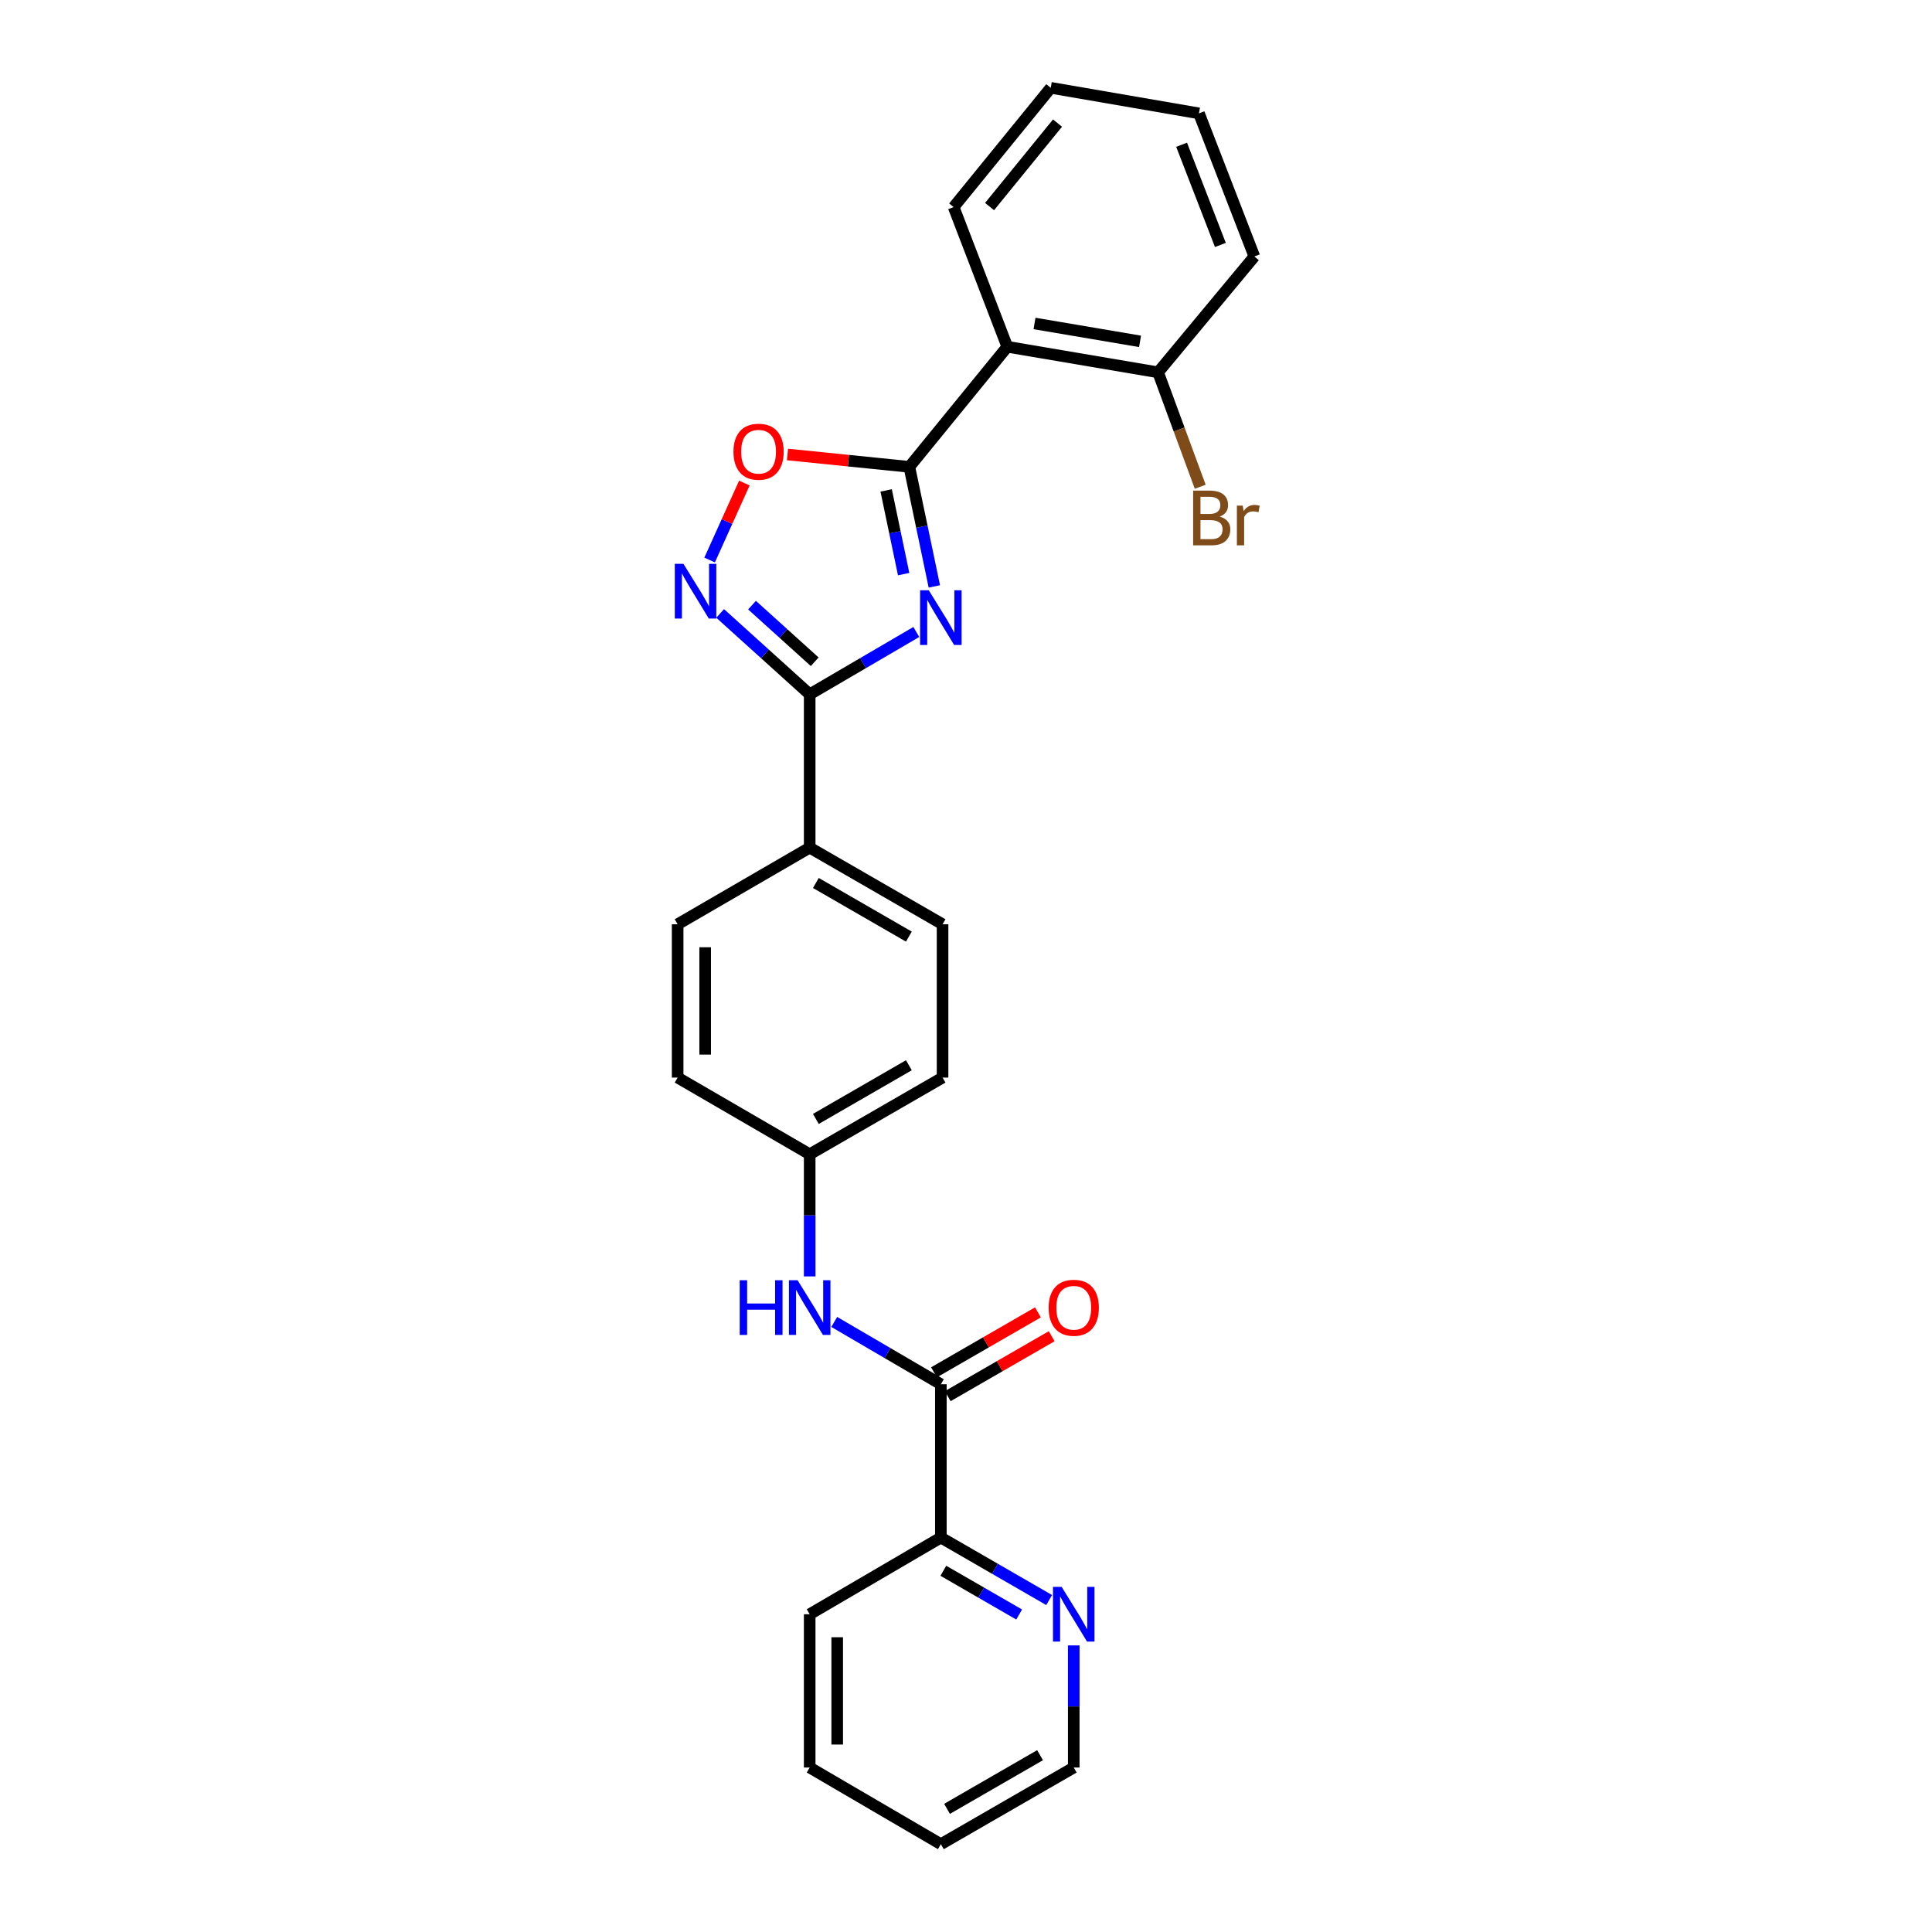<?xml version='1.0' encoding='iso-8859-1'?>
<svg version='1.1' baseProfile='full'
              xmlns='http://www.w3.org/2000/svg'
                      xmlns:rdkit='http://www.rdkit.org/xml'
                      xmlns:xlink='http://www.w3.org/1999/xlink'
                  xml:space='preserve'
width='1000px' height='1000px' viewBox='0 0 1000 1000'>
<!-- END OF HEADER -->
<rect style='opacity:1.0;fill:#FFFFFF;stroke:none' width='1000' height='1000' x='0' y='0'> </rect>
<path class='bond-0' d='M 483.612,303.532 L 477.144,272.589' style='fill:none;fill-rule:evenodd;stroke:#0000FF;stroke-width:6px;stroke-linecap:butt;stroke-linejoin:miter;stroke-opacity:1' />
<path class='bond-0' d='M 477.144,272.589 L 470.677,241.645' style='fill:none;fill-rule:evenodd;stroke:#000000;stroke-width:6px;stroke-linecap:butt;stroke-linejoin:miter;stroke-opacity:1' />
<path class='bond-0' d='M 467.727,297.164 L 463.2,275.503' style='fill:none;fill-rule:evenodd;stroke:#0000FF;stroke-width:6px;stroke-linecap:butt;stroke-linejoin:miter;stroke-opacity:1' />
<path class='bond-0' d='M 463.2,275.503 L 458.673,253.842' style='fill:none;fill-rule:evenodd;stroke:#000000;stroke-width:6px;stroke-linecap:butt;stroke-linejoin:miter;stroke-opacity:1' />
<path class='bond-1' d='M 474.282,327.113 L 446.687,343.244' style='fill:none;fill-rule:evenodd;stroke:#0000FF;stroke-width:6px;stroke-linecap:butt;stroke-linejoin:miter;stroke-opacity:1' />
<path class='bond-1' d='M 446.687,343.244 L 419.093,359.375' style='fill:none;fill-rule:evenodd;stroke:#000000;stroke-width:6px;stroke-linecap:butt;stroke-linejoin:miter;stroke-opacity:1' />
<path class='bond-3' d='M 470.677,241.645 L 521.374,179.487' style='fill:none;fill-rule:evenodd;stroke:#000000;stroke-width:6px;stroke-linecap:butt;stroke-linejoin:miter;stroke-opacity:1' />
<path class='bond-4' d='M 470.677,241.645 L 439.137,238.443' style='fill:none;fill-rule:evenodd;stroke:#000000;stroke-width:6px;stroke-linecap:butt;stroke-linejoin:miter;stroke-opacity:1' />
<path class='bond-4' d='M 439.137,238.443 L 407.597,235.241' style='fill:none;fill-rule:evenodd;stroke:#FF0000;stroke-width:6px;stroke-linecap:butt;stroke-linejoin:miter;stroke-opacity:1' />
<path class='bond-2' d='M 419.093,359.375 L 395.919,338.442' style='fill:none;fill-rule:evenodd;stroke:#000000;stroke-width:6px;stroke-linecap:butt;stroke-linejoin:miter;stroke-opacity:1' />
<path class='bond-2' d='M 395.919,338.442 L 372.745,317.509' style='fill:none;fill-rule:evenodd;stroke:#0000FF;stroke-width:6px;stroke-linecap:butt;stroke-linejoin:miter;stroke-opacity:1' />
<path class='bond-2' d='M 421.689,342.524 L 405.467,327.871' style='fill:none;fill-rule:evenodd;stroke:#000000;stroke-width:6px;stroke-linecap:butt;stroke-linejoin:miter;stroke-opacity:1' />
<path class='bond-2' d='M 405.467,327.871 L 389.246,313.218' style='fill:none;fill-rule:evenodd;stroke:#0000FF;stroke-width:6px;stroke-linecap:butt;stroke-linejoin:miter;stroke-opacity:1' />
<path class='bond-7' d='M 419.093,359.375 L 419.093,438.737' style='fill:none;fill-rule:evenodd;stroke:#000000;stroke-width:6px;stroke-linecap:butt;stroke-linejoin:miter;stroke-opacity:1' />
<path class='bond-26' d='M 367.299,289.867 L 376.29,269.945' style='fill:none;fill-rule:evenodd;stroke:#0000FF;stroke-width:6px;stroke-linecap:butt;stroke-linejoin:miter;stroke-opacity:1' />
<path class='bond-26' d='M 376.29,269.945 L 385.28,250.023' style='fill:none;fill-rule:evenodd;stroke:#FF0000;stroke-width:6px;stroke-linecap:butt;stroke-linejoin:miter;stroke-opacity:1' />
<path class='bond-9' d='M 521.374,179.487 L 599.415,192.712' style='fill:none;fill-rule:evenodd;stroke:#000000;stroke-width:6px;stroke-linecap:butt;stroke-linejoin:miter;stroke-opacity:1' />
<path class='bond-9' d='M 535.461,167.426 L 590.089,176.683' style='fill:none;fill-rule:evenodd;stroke:#000000;stroke-width:6px;stroke-linecap:butt;stroke-linejoin:miter;stroke-opacity:1' />
<path class='bond-18' d='M 521.374,179.487 L 493.604,107.184' style='fill:none;fill-rule:evenodd;stroke:#000000;stroke-width:6px;stroke-linecap:butt;stroke-linejoin:miter;stroke-opacity:1' />
<path class='bond-5' d='M 486.988,716.482 L 459.393,700.357' style='fill:none;fill-rule:evenodd;stroke:#000000;stroke-width:6px;stroke-linecap:butt;stroke-linejoin:miter;stroke-opacity:1' />
<path class='bond-5' d='M 459.393,700.357 L 431.799,684.233' style='fill:none;fill-rule:evenodd;stroke:#0000FF;stroke-width:6px;stroke-linecap:butt;stroke-linejoin:miter;stroke-opacity:1' />
<path class='bond-8' d='M 486.988,716.482 L 486.988,795.836' style='fill:none;fill-rule:evenodd;stroke:#000000;stroke-width:6px;stroke-linecap:butt;stroke-linejoin:miter;stroke-opacity:1' />
<path class='bond-11' d='M 490.547,722.652 L 517.445,707.137' style='fill:none;fill-rule:evenodd;stroke:#000000;stroke-width:6px;stroke-linecap:butt;stroke-linejoin:miter;stroke-opacity:1' />
<path class='bond-11' d='M 517.445,707.137 L 544.343,691.622' style='fill:none;fill-rule:evenodd;stroke:#FF0000;stroke-width:6px;stroke-linecap:butt;stroke-linejoin:miter;stroke-opacity:1' />
<path class='bond-11' d='M 483.429,710.312 L 510.327,694.797' style='fill:none;fill-rule:evenodd;stroke:#000000;stroke-width:6px;stroke-linecap:butt;stroke-linejoin:miter;stroke-opacity:1' />
<path class='bond-11' d='M 510.327,694.797 L 537.225,679.282' style='fill:none;fill-rule:evenodd;stroke:#FF0000;stroke-width:6px;stroke-linecap:butt;stroke-linejoin:miter;stroke-opacity:1' />
<path class='bond-6' d='M 419.093,660.665 L 419.093,629.055' style='fill:none;fill-rule:evenodd;stroke:#0000FF;stroke-width:6px;stroke-linecap:butt;stroke-linejoin:miter;stroke-opacity:1' />
<path class='bond-6' d='M 419.093,629.055 L 419.093,597.446' style='fill:none;fill-rule:evenodd;stroke:#000000;stroke-width:6px;stroke-linecap:butt;stroke-linejoin:miter;stroke-opacity:1' />
<path class='bond-12' d='M 419.093,438.737 L 487.866,478.395' style='fill:none;fill-rule:evenodd;stroke:#000000;stroke-width:6px;stroke-linecap:butt;stroke-linejoin:miter;stroke-opacity:1' />
<path class='bond-12' d='M 422.293,457.026 L 470.434,484.787' style='fill:none;fill-rule:evenodd;stroke:#000000;stroke-width:6px;stroke-linecap:butt;stroke-linejoin:miter;stroke-opacity:1' />
<path class='bond-13' d='M 419.093,438.737 L 350.747,478.395' style='fill:none;fill-rule:evenodd;stroke:#000000;stroke-width:6px;stroke-linecap:butt;stroke-linejoin:miter;stroke-opacity:1' />
<path class='bond-10' d='M 486.988,795.836 L 515.016,812.01' style='fill:none;fill-rule:evenodd;stroke:#000000;stroke-width:6px;stroke-linecap:butt;stroke-linejoin:miter;stroke-opacity:1' />
<path class='bond-10' d='M 515.016,812.01 L 543.044,828.183' style='fill:none;fill-rule:evenodd;stroke:#0000FF;stroke-width:6px;stroke-linecap:butt;stroke-linejoin:miter;stroke-opacity:1' />
<path class='bond-10' d='M 488.276,813.027 L 507.896,824.348' style='fill:none;fill-rule:evenodd;stroke:#000000;stroke-width:6px;stroke-linecap:butt;stroke-linejoin:miter;stroke-opacity:1' />
<path class='bond-10' d='M 507.896,824.348 L 527.516,835.669' style='fill:none;fill-rule:evenodd;stroke:#0000FF;stroke-width:6px;stroke-linecap:butt;stroke-linejoin:miter;stroke-opacity:1' />
<path class='bond-20' d='M 486.988,795.836 L 419.093,835.526' style='fill:none;fill-rule:evenodd;stroke:#000000;stroke-width:6px;stroke-linecap:butt;stroke-linejoin:miter;stroke-opacity:1' />
<path class='bond-15' d='M 599.415,192.712 L 610.323,222.326' style='fill:none;fill-rule:evenodd;stroke:#000000;stroke-width:6px;stroke-linecap:butt;stroke-linejoin:miter;stroke-opacity:1' />
<path class='bond-15' d='M 610.323,222.326 L 621.231,251.941' style='fill:none;fill-rule:evenodd;stroke:#7F4C19;stroke-width:6px;stroke-linecap:butt;stroke-linejoin:miter;stroke-opacity:1' />
<path class='bond-21' d='M 599.415,192.712 L 649.25,132.755' style='fill:none;fill-rule:evenodd;stroke:#000000;stroke-width:6px;stroke-linecap:butt;stroke-linejoin:miter;stroke-opacity:1' />
<path class='bond-19' d='M 555.769,851.669 L 555.769,883.271' style='fill:none;fill-rule:evenodd;stroke:#0000FF;stroke-width:6px;stroke-linecap:butt;stroke-linejoin:miter;stroke-opacity:1' />
<path class='bond-19' d='M 555.769,883.271 L 555.769,914.872' style='fill:none;fill-rule:evenodd;stroke:#000000;stroke-width:6px;stroke-linecap:butt;stroke-linejoin:miter;stroke-opacity:1' />
<path class='bond-16' d='M 487.866,478.395 L 487.866,557.757' style='fill:none;fill-rule:evenodd;stroke:#000000;stroke-width:6px;stroke-linecap:butt;stroke-linejoin:miter;stroke-opacity:1' />
<path class='bond-17' d='M 350.747,478.395 L 350.747,557.757' style='fill:none;fill-rule:evenodd;stroke:#000000;stroke-width:6px;stroke-linecap:butt;stroke-linejoin:miter;stroke-opacity:1' />
<path class='bond-17' d='M 364.992,490.299 L 364.992,545.853' style='fill:none;fill-rule:evenodd;stroke:#000000;stroke-width:6px;stroke-linecap:butt;stroke-linejoin:miter;stroke-opacity:1' />
<path class='bond-14' d='M 419.093,597.446 L 350.747,557.757' style='fill:none;fill-rule:evenodd;stroke:#000000;stroke-width:6px;stroke-linecap:butt;stroke-linejoin:miter;stroke-opacity:1' />
<path class='bond-27' d='M 419.093,597.446 L 487.866,557.757' style='fill:none;fill-rule:evenodd;stroke:#000000;stroke-width:6px;stroke-linecap:butt;stroke-linejoin:miter;stroke-opacity:1' />
<path class='bond-27' d='M 422.288,579.155 L 470.43,551.372' style='fill:none;fill-rule:evenodd;stroke:#000000;stroke-width:6px;stroke-linecap:butt;stroke-linejoin:miter;stroke-opacity:1' />
<path class='bond-22' d='M 493.604,107.184 L 543.866,45.455' style='fill:none;fill-rule:evenodd;stroke:#000000;stroke-width:6px;stroke-linecap:butt;stroke-linejoin:miter;stroke-opacity:1' />
<path class='bond-22' d='M 512.19,106.919 L 547.374,63.709' style='fill:none;fill-rule:evenodd;stroke:#000000;stroke-width:6px;stroke-linecap:butt;stroke-linejoin:miter;stroke-opacity:1' />
<path class='bond-29' d='M 555.769,914.872 L 486.988,954.545' style='fill:none;fill-rule:evenodd;stroke:#000000;stroke-width:6px;stroke-linecap:butt;stroke-linejoin:miter;stroke-opacity:1' />
<path class='bond-29' d='M 538.334,908.483 L 490.187,936.255' style='fill:none;fill-rule:evenodd;stroke:#000000;stroke-width:6px;stroke-linecap:butt;stroke-linejoin:miter;stroke-opacity:1' />
<path class='bond-25' d='M 419.093,835.526 L 419.093,914.872' style='fill:none;fill-rule:evenodd;stroke:#000000;stroke-width:6px;stroke-linecap:butt;stroke-linejoin:miter;stroke-opacity:1' />
<path class='bond-25' d='M 433.338,847.428 L 433.338,902.97' style='fill:none;fill-rule:evenodd;stroke:#000000;stroke-width:6px;stroke-linecap:butt;stroke-linejoin:miter;stroke-opacity:1' />
<path class='bond-28' d='M 649.25,132.755 L 620.585,58.679' style='fill:none;fill-rule:evenodd;stroke:#000000;stroke-width:6px;stroke-linecap:butt;stroke-linejoin:miter;stroke-opacity:1' />
<path class='bond-28' d='M 631.665,126.784 L 611.6,74.931' style='fill:none;fill-rule:evenodd;stroke:#000000;stroke-width:6px;stroke-linecap:butt;stroke-linejoin:miter;stroke-opacity:1' />
<path class='bond-24' d='M 543.866,45.455 L 620.585,58.679' style='fill:none;fill-rule:evenodd;stroke:#000000;stroke-width:6px;stroke-linecap:butt;stroke-linejoin:miter;stroke-opacity:1' />
<path class='bond-23' d='M 486.988,954.545 L 419.093,914.872' style='fill:none;fill-rule:evenodd;stroke:#000000;stroke-width:6px;stroke-linecap:butt;stroke-linejoin:miter;stroke-opacity:1' />
<path  class='atom-0' d='M 480.728 305.525
L 490.008 320.525
Q 490.928 322.005, 492.408 324.685
Q 493.888 327.365, 493.968 327.525
L 493.968 305.525
L 497.728 305.525
L 497.728 333.845
L 493.848 333.845
L 483.888 317.445
Q 482.728 315.525, 481.488 313.325
Q 480.288 311.125, 479.928 310.445
L 479.928 333.845
L 476.248 333.845
L 476.248 305.525
L 480.728 305.525
' fill='#0000FF'/>
<path  class='atom-3' d='M 353.754 291.85
L 363.034 306.85
Q 363.954 308.33, 365.434 311.01
Q 366.914 313.69, 366.994 313.85
L 366.994 291.85
L 370.754 291.85
L 370.754 320.17
L 366.874 320.17
L 356.914 303.77
Q 355.754 301.85, 354.514 299.65
Q 353.314 297.45, 352.954 296.77
L 352.954 320.17
L 349.274 320.17
L 349.274 291.85
L 353.754 291.85
' fill='#0000FF'/>
<path  class='atom-5' d='M 379.636 233.803
Q 379.636 227.003, 382.996 223.203
Q 386.356 219.403, 392.636 219.403
Q 398.916 219.403, 402.276 223.203
Q 405.636 227.003, 405.636 233.803
Q 405.636 240.683, 402.236 244.603
Q 398.836 248.483, 392.636 248.483
Q 386.396 248.483, 382.996 244.603
Q 379.636 240.723, 379.636 233.803
M 392.636 245.283
Q 396.956 245.283, 399.276 242.403
Q 401.636 239.483, 401.636 233.803
Q 401.636 228.243, 399.276 225.443
Q 396.956 222.603, 392.636 222.603
Q 388.316 222.603, 385.956 225.403
Q 383.636 228.203, 383.636 233.803
Q 383.636 239.523, 385.956 242.403
Q 388.316 245.283, 392.636 245.283
' fill='#FF0000'/>
<path  class='atom-7' d='M 382.873 662.649
L 386.713 662.649
L 386.713 674.689
L 401.193 674.689
L 401.193 662.649
L 405.033 662.649
L 405.033 690.969
L 401.193 690.969
L 401.193 677.889
L 386.713 677.889
L 386.713 690.969
L 382.873 690.969
L 382.873 662.649
' fill='#0000FF'/>
<path  class='atom-7' d='M 412.833 662.649
L 422.113 677.649
Q 423.033 679.129, 424.513 681.809
Q 425.993 684.489, 426.073 684.649
L 426.073 662.649
L 429.833 662.649
L 429.833 690.969
L 425.953 690.969
L 415.993 674.569
Q 414.833 672.649, 413.593 670.449
Q 412.393 668.249, 412.033 667.569
L 412.033 690.969
L 408.353 690.969
L 408.353 662.649
L 412.833 662.649
' fill='#0000FF'/>
<path  class='atom-11' d='M 549.509 821.366
L 558.789 836.366
Q 559.709 837.846, 561.189 840.526
Q 562.669 843.206, 562.749 843.366
L 562.749 821.366
L 566.509 821.366
L 566.509 849.686
L 562.629 849.686
L 552.669 833.286
Q 551.509 831.366, 550.269 829.166
Q 549.069 826.966, 548.709 826.286
L 548.709 849.686
L 545.029 849.686
L 545.029 821.366
L 549.509 821.366
' fill='#0000FF'/>
<path  class='atom-12' d='M 542.769 676.889
Q 542.769 670.089, 546.129 666.289
Q 549.489 662.489, 555.769 662.489
Q 562.049 662.489, 565.409 666.289
Q 568.769 670.089, 568.769 676.889
Q 568.769 683.769, 565.369 687.689
Q 561.969 691.569, 555.769 691.569
Q 549.529 691.569, 546.129 687.689
Q 542.769 683.809, 542.769 676.889
M 555.769 688.369
Q 560.089 688.369, 562.409 685.489
Q 564.769 682.569, 564.769 676.889
Q 564.769 671.329, 562.409 668.529
Q 560.089 665.689, 555.769 665.689
Q 551.449 665.689, 549.089 668.489
Q 546.769 671.289, 546.769 676.889
Q 546.769 682.609, 549.089 685.489
Q 551.449 688.369, 555.769 688.369
' fill='#FF0000'/>
<path  class='atom-16' d='M 631.326 267.389
Q 634.046 268.149, 635.406 269.829
Q 636.806 271.469, 636.806 273.909
Q 636.806 277.829, 634.286 280.069
Q 631.806 282.269, 627.086 282.269
L 617.566 282.269
L 617.566 253.949
L 625.926 253.949
Q 630.766 253.949, 633.206 255.909
Q 635.646 257.869, 635.646 261.469
Q 635.646 265.749, 631.326 267.389
M 621.366 257.149
L 621.366 266.029
L 625.926 266.029
Q 628.726 266.029, 630.166 264.909
Q 631.646 263.749, 631.646 261.469
Q 631.646 257.149, 625.926 257.149
L 621.366 257.149
M 627.086 279.069
Q 629.846 279.069, 631.326 277.749
Q 632.806 276.429, 632.806 273.909
Q 632.806 271.589, 631.166 270.429
Q 629.566 269.229, 626.486 269.229
L 621.366 269.229
L 621.366 279.069
L 627.086 279.069
' fill='#7F4C19'/>
<path  class='atom-16' d='M 643.246 261.709
L 643.686 264.549
Q 645.846 261.349, 649.366 261.349
Q 650.486 261.349, 652.006 261.749
L 651.406 265.109
Q 649.686 264.709, 648.726 264.709
Q 647.046 264.709, 645.926 265.389
Q 644.846 266.029, 643.966 267.589
L 643.966 282.269
L 640.206 282.269
L 640.206 261.709
L 643.246 261.709
' fill='#7F4C19'/>
</svg>
